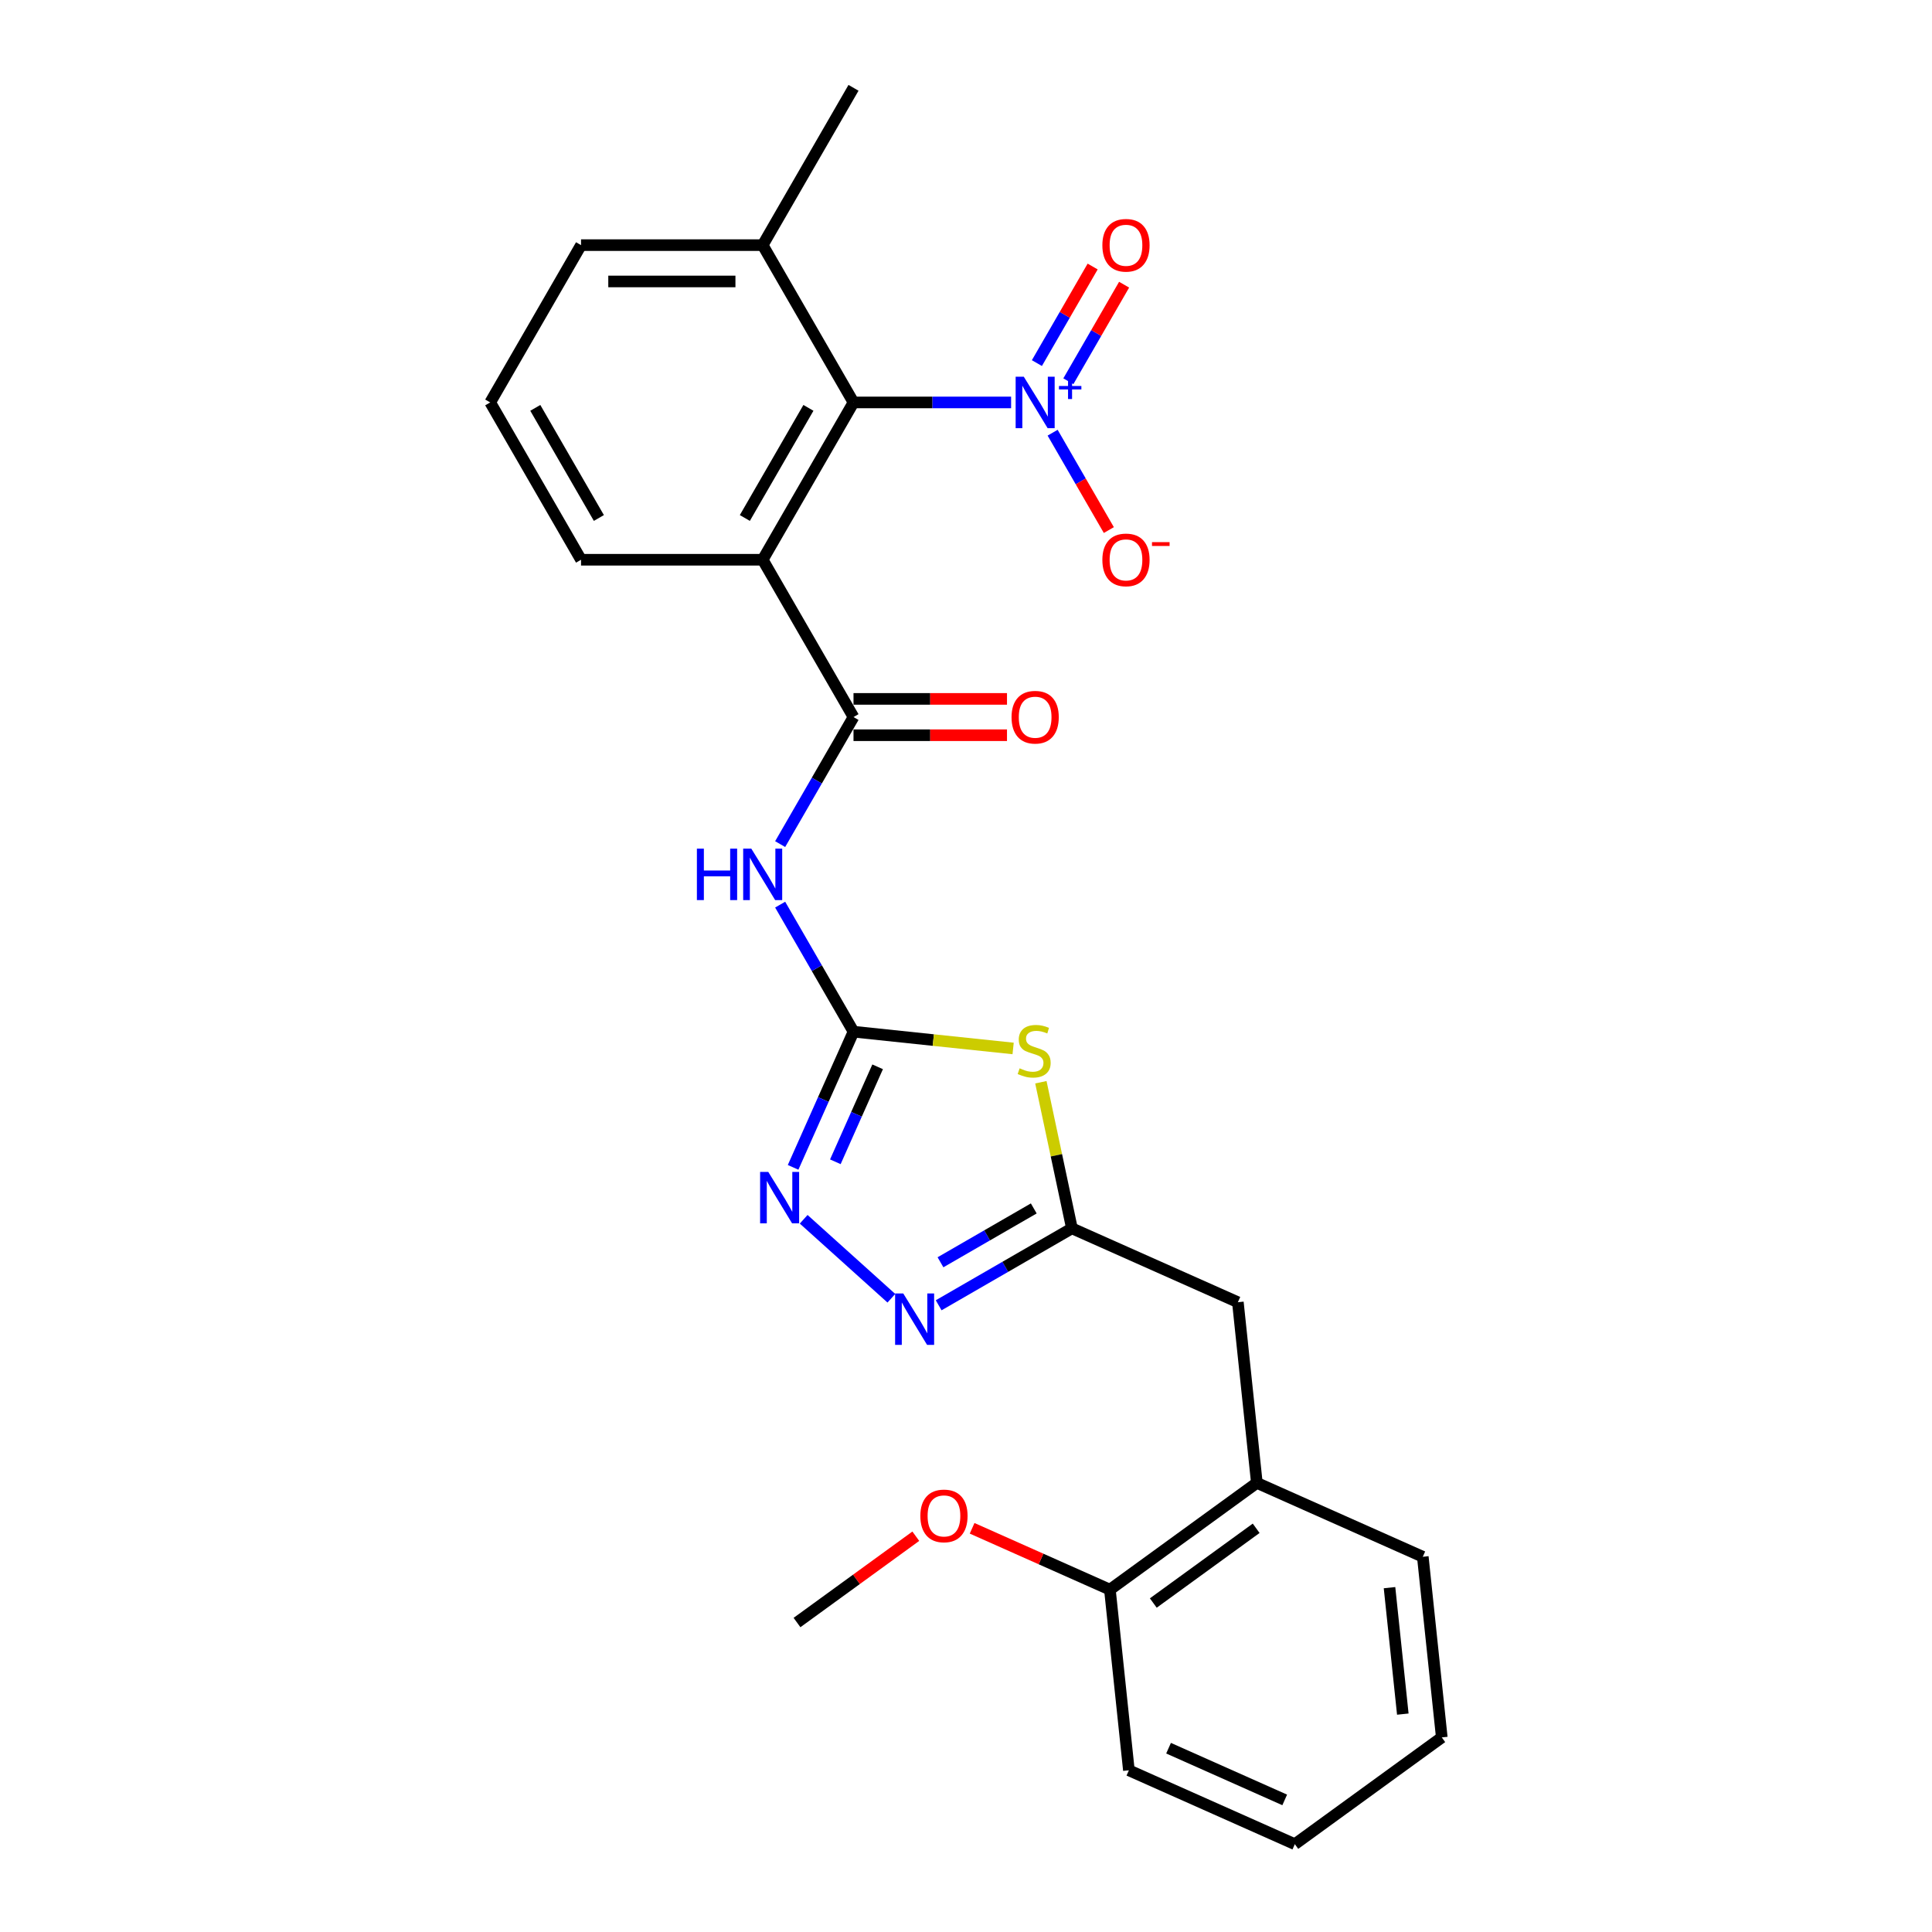 <?xml version='1.0' encoding='iso-8859-1'?>
<svg version='1.1' baseProfile='full'
              xmlns='http://www.w3.org/2000/svg'
                      xmlns:rdkit='http://www.rdkit.org/xml'
                      xmlns:xlink='http://www.w3.org/1999/xlink'
                  xml:space='preserve'
width='1000px' height='1000px' viewBox='0 0 1000 1000'>
<!-- END OF HEADER -->
<rect style='opacity:1.0;fill:#FFFFFF;stroke:none' width='1000' height='1000' x='0' y='0'> </rect>
<path class='bond-0' d='M 441.774,533.996 L 483.083,538.338' style='fill:none;fill-rule:evenodd;stroke:#000000;stroke-width:6px;stroke-linecap:butt;stroke-linejoin:miter;stroke-opacity:1' />
<path class='bond-0' d='M 483.083,538.338 L 524.392,542.68' style='fill:none;fill-rule:evenodd;stroke:#CCCC00;stroke-width:6px;stroke-linecap:butt;stroke-linejoin:miter;stroke-opacity:1' />
<path class='bond-4' d='M 441.774,533.996 L 422.791,501.116' style='fill:none;fill-rule:evenodd;stroke:#000000;stroke-width:6px;stroke-linecap:butt;stroke-linejoin:miter;stroke-opacity:1' />
<path class='bond-4' d='M 422.791,501.116 L 403.808,468.236' style='fill:none;fill-rule:evenodd;stroke:#0000FF;stroke-width:6px;stroke-linecap:butt;stroke-linejoin:miter;stroke-opacity:1' />
<path class='bond-5' d='M 441.774,533.996 L 426.141,569.11' style='fill:none;fill-rule:evenodd;stroke:#000000;stroke-width:6px;stroke-linecap:butt;stroke-linejoin:miter;stroke-opacity:1' />
<path class='bond-5' d='M 426.141,569.11 L 410.507,604.224' style='fill:none;fill-rule:evenodd;stroke:#0000FF;stroke-width:6px;stroke-linecap:butt;stroke-linejoin:miter;stroke-opacity:1' />
<path class='bond-5' d='M 454.263,552.179 L 443.319,576.759' style='fill:none;fill-rule:evenodd;stroke:#000000;stroke-width:6px;stroke-linecap:butt;stroke-linejoin:miter;stroke-opacity:1' />
<path class='bond-5' d='M 443.319,576.759 L 432.375,601.338' style='fill:none;fill-rule:evenodd;stroke:#0000FF;stroke-width:6px;stroke-linecap:butt;stroke-linejoin:miter;stroke-opacity:1' />
<path class='bond-8' d='M 538.753,560.165 L 546.79,597.977' style='fill:none;fill-rule:evenodd;stroke:#CCCC00;stroke-width:6px;stroke-linecap:butt;stroke-linejoin:miter;stroke-opacity:1' />
<path class='bond-8' d='M 546.79,597.977 L 554.827,635.789' style='fill:none;fill-rule:evenodd;stroke:#000000;stroke-width:6px;stroke-linecap:butt;stroke-linejoin:miter;stroke-opacity:1' />
<path class='bond-1' d='M 523.346,208.302 L 482.56,208.302' style='fill:none;fill-rule:evenodd;stroke:#0000FF;stroke-width:6px;stroke-linecap:butt;stroke-linejoin:miter;stroke-opacity:1' />
<path class='bond-1' d='M 482.56,208.302 L 441.774,208.302' style='fill:none;fill-rule:evenodd;stroke:#000000;stroke-width:6px;stroke-linecap:butt;stroke-linejoin:miter;stroke-opacity:1' />
<path class='bond-9' d='M 544.838,223.966 L 559.386,249.165' style='fill:none;fill-rule:evenodd;stroke:#0000FF;stroke-width:6px;stroke-linecap:butt;stroke-linejoin:miter;stroke-opacity:1' />
<path class='bond-9' d='M 559.386,249.165 L 573.935,274.363' style='fill:none;fill-rule:evenodd;stroke:#FF0000;stroke-width:6px;stroke-linecap:butt;stroke-linejoin:miter;stroke-opacity:1' />
<path class='bond-11' d='M 552.98,197.339 L 567.409,172.347' style='fill:none;fill-rule:evenodd;stroke:#0000FF;stroke-width:6px;stroke-linecap:butt;stroke-linejoin:miter;stroke-opacity:1' />
<path class='bond-11' d='M 567.409,172.347 L 581.838,147.355' style='fill:none;fill-rule:evenodd;stroke:#FF0000;stroke-width:6px;stroke-linecap:butt;stroke-linejoin:miter;stroke-opacity:1' />
<path class='bond-11' d='M 536.695,187.937 L 551.125,162.945' style='fill:none;fill-rule:evenodd;stroke:#0000FF;stroke-width:6px;stroke-linecap:butt;stroke-linejoin:miter;stroke-opacity:1' />
<path class='bond-11' d='M 551.125,162.945 L 565.554,137.953' style='fill:none;fill-rule:evenodd;stroke:#FF0000;stroke-width:6px;stroke-linecap:butt;stroke-linejoin:miter;stroke-opacity:1' />
<path class='bond-2' d='M 441.774,371.149 L 422.791,404.029' style='fill:none;fill-rule:evenodd;stroke:#000000;stroke-width:6px;stroke-linecap:butt;stroke-linejoin:miter;stroke-opacity:1' />
<path class='bond-2' d='M 422.791,404.029 L 403.808,436.909' style='fill:none;fill-rule:evenodd;stroke:#0000FF;stroke-width:6px;stroke-linecap:butt;stroke-linejoin:miter;stroke-opacity:1' />
<path class='bond-3' d='M 441.774,371.149 L 394.764,289.725' style='fill:none;fill-rule:evenodd;stroke:#000000;stroke-width:6px;stroke-linecap:butt;stroke-linejoin:miter;stroke-opacity:1' />
<path class='bond-13' d='M 441.774,380.551 L 481.498,380.551' style='fill:none;fill-rule:evenodd;stroke:#000000;stroke-width:6px;stroke-linecap:butt;stroke-linejoin:miter;stroke-opacity:1' />
<path class='bond-13' d='M 481.498,380.551 L 521.221,380.551' style='fill:none;fill-rule:evenodd;stroke:#FF0000;stroke-width:6px;stroke-linecap:butt;stroke-linejoin:miter;stroke-opacity:1' />
<path class='bond-13' d='M 441.774,361.747 L 481.498,361.747' style='fill:none;fill-rule:evenodd;stroke:#000000;stroke-width:6px;stroke-linecap:butt;stroke-linejoin:miter;stroke-opacity:1' />
<path class='bond-13' d='M 481.498,361.747 L 521.221,361.747' style='fill:none;fill-rule:evenodd;stroke:#FF0000;stroke-width:6px;stroke-linecap:butt;stroke-linejoin:miter;stroke-opacity:1' />
<path class='bond-6' d='M 394.764,289.725 L 441.774,208.302' style='fill:none;fill-rule:evenodd;stroke:#000000;stroke-width:6px;stroke-linecap:butt;stroke-linejoin:miter;stroke-opacity:1' />
<path class='bond-6' d='M 385.531,268.11 L 418.438,211.113' style='fill:none;fill-rule:evenodd;stroke:#000000;stroke-width:6px;stroke-linecap:butt;stroke-linejoin:miter;stroke-opacity:1' />
<path class='bond-16' d='M 394.764,289.725 L 300.744,289.725' style='fill:none;fill-rule:evenodd;stroke:#000000;stroke-width:6px;stroke-linecap:butt;stroke-linejoin:miter;stroke-opacity:1' />
<path class='bond-7' d='M 415.981,631.096 L 461.374,671.968' style='fill:none;fill-rule:evenodd;stroke:#0000FF;stroke-width:6px;stroke-linecap:butt;stroke-linejoin:miter;stroke-opacity:1' />
<path class='bond-14' d='M 441.774,208.302 L 394.764,126.878' style='fill:none;fill-rule:evenodd;stroke:#000000;stroke-width:6px;stroke-linecap:butt;stroke-linejoin:miter;stroke-opacity:1' />
<path class='bond-26' d='M 485.852,675.612 L 520.339,655.701' style='fill:none;fill-rule:evenodd;stroke:#0000FF;stroke-width:6px;stroke-linecap:butt;stroke-linejoin:miter;stroke-opacity:1' />
<path class='bond-26' d='M 520.339,655.701 L 554.827,635.789' style='fill:none;fill-rule:evenodd;stroke:#000000;stroke-width:6px;stroke-linecap:butt;stroke-linejoin:miter;stroke-opacity:1' />
<path class='bond-26' d='M 486.796,653.354 L 510.937,639.416' style='fill:none;fill-rule:evenodd;stroke:#0000FF;stroke-width:6px;stroke-linecap:butt;stroke-linejoin:miter;stroke-opacity:1' />
<path class='bond-26' d='M 510.937,639.416 L 535.079,625.478' style='fill:none;fill-rule:evenodd;stroke:#000000;stroke-width:6px;stroke-linecap:butt;stroke-linejoin:miter;stroke-opacity:1' />
<path class='bond-10' d='M 554.827,635.789 L 640.719,674.031' style='fill:none;fill-rule:evenodd;stroke:#000000;stroke-width:6px;stroke-linecap:butt;stroke-linejoin:miter;stroke-opacity:1' />
<path class='bond-12' d='M 640.719,674.031 L 650.546,767.536' style='fill:none;fill-rule:evenodd;stroke:#000000;stroke-width:6px;stroke-linecap:butt;stroke-linejoin:miter;stroke-opacity:1' />
<path class='bond-15' d='M 650.546,767.536 L 574.483,822.799' style='fill:none;fill-rule:evenodd;stroke:#000000;stroke-width:6px;stroke-linecap:butt;stroke-linejoin:miter;stroke-opacity:1' />
<path class='bond-15' d='M 650.189,791.038 L 596.945,829.722' style='fill:none;fill-rule:evenodd;stroke:#000000;stroke-width:6px;stroke-linecap:butt;stroke-linejoin:miter;stroke-opacity:1' />
<path class='bond-19' d='M 650.546,767.536 L 736.438,805.777' style='fill:none;fill-rule:evenodd;stroke:#000000;stroke-width:6px;stroke-linecap:butt;stroke-linejoin:miter;stroke-opacity:1' />
<path class='bond-21' d='M 394.764,126.878 L 441.774,45.455' style='fill:none;fill-rule:evenodd;stroke:#000000;stroke-width:6px;stroke-linecap:butt;stroke-linejoin:miter;stroke-opacity:1' />
<path class='bond-27' d='M 394.764,126.878 L 300.744,126.878' style='fill:none;fill-rule:evenodd;stroke:#000000;stroke-width:6px;stroke-linecap:butt;stroke-linejoin:miter;stroke-opacity:1' />
<path class='bond-27' d='M 380.661,145.682 L 314.847,145.682' style='fill:none;fill-rule:evenodd;stroke:#000000;stroke-width:6px;stroke-linecap:butt;stroke-linejoin:miter;stroke-opacity:1' />
<path class='bond-17' d='M 574.483,822.799 L 538.823,806.923' style='fill:none;fill-rule:evenodd;stroke:#000000;stroke-width:6px;stroke-linecap:butt;stroke-linejoin:miter;stroke-opacity:1' />
<path class='bond-17' d='M 538.823,806.923 L 503.164,791.046' style='fill:none;fill-rule:evenodd;stroke:#FF0000;stroke-width:6px;stroke-linecap:butt;stroke-linejoin:miter;stroke-opacity:1' />
<path class='bond-22' d='M 574.483,822.799 L 584.31,916.304' style='fill:none;fill-rule:evenodd;stroke:#000000;stroke-width:6px;stroke-linecap:butt;stroke-linejoin:miter;stroke-opacity:1' />
<path class='bond-18' d='M 300.744,289.725 L 253.734,208.302' style='fill:none;fill-rule:evenodd;stroke:#000000;stroke-width:6px;stroke-linecap:butt;stroke-linejoin:miter;stroke-opacity:1' />
<path class='bond-18' d='M 309.978,268.11 L 277.071,211.113' style='fill:none;fill-rule:evenodd;stroke:#000000;stroke-width:6px;stroke-linecap:butt;stroke-linejoin:miter;stroke-opacity:1' />
<path class='bond-23' d='M 474.018,795.146 L 443.273,817.484' style='fill:none;fill-rule:evenodd;stroke:#FF0000;stroke-width:6px;stroke-linecap:butt;stroke-linejoin:miter;stroke-opacity:1' />
<path class='bond-23' d='M 443.273,817.484 L 412.527,839.821' style='fill:none;fill-rule:evenodd;stroke:#000000;stroke-width:6px;stroke-linecap:butt;stroke-linejoin:miter;stroke-opacity:1' />
<path class='bond-20' d='M 253.734,208.302 L 300.744,126.878' style='fill:none;fill-rule:evenodd;stroke:#000000;stroke-width:6px;stroke-linecap:butt;stroke-linejoin:miter;stroke-opacity:1' />
<path class='bond-24' d='M 736.438,805.777 L 746.266,899.282' style='fill:none;fill-rule:evenodd;stroke:#000000;stroke-width:6px;stroke-linecap:butt;stroke-linejoin:miter;stroke-opacity:1' />
<path class='bond-24' d='M 719.211,821.768 L 726.09,887.222' style='fill:none;fill-rule:evenodd;stroke:#000000;stroke-width:6px;stroke-linecap:butt;stroke-linejoin:miter;stroke-opacity:1' />
<path class='bond-28' d='M 584.31,916.304 L 670.202,954.545' style='fill:none;fill-rule:evenodd;stroke:#000000;stroke-width:6px;stroke-linecap:butt;stroke-linejoin:miter;stroke-opacity:1' />
<path class='bond-28' d='M 604.842,904.862 L 664.966,931.631' style='fill:none;fill-rule:evenodd;stroke:#000000;stroke-width:6px;stroke-linecap:butt;stroke-linejoin:miter;stroke-opacity:1' />
<path class='bond-25' d='M 746.266,899.282 L 670.202,954.545' style='fill:none;fill-rule:evenodd;stroke:#000000;stroke-width:6px;stroke-linecap:butt;stroke-linejoin:miter;stroke-opacity:1' />
<path  class='atom-1' d='M 527.758 552.963
Q 528.058 553.076, 529.3 553.602
Q 530.541 554.129, 531.894 554.467
Q 533.286 554.768, 534.64 554.768
Q 537.16 554.768, 538.626 553.565
Q 540.093 552.324, 540.093 550.18
Q 540.093 548.713, 539.341 547.811
Q 538.626 546.908, 537.498 546.419
Q 536.37 545.93, 534.489 545.366
Q 532.12 544.652, 530.691 543.975
Q 529.3 543.298, 528.284 541.869
Q 527.306 540.439, 527.306 538.033
Q 527.306 534.685, 529.563 532.617
Q 531.857 530.549, 536.37 530.549
Q 539.454 530.549, 542.951 532.015
L 542.086 534.911
Q 538.89 533.595, 536.483 533.595
Q 533.888 533.595, 532.459 534.685
Q 531.03 535.738, 531.067 537.581
Q 531.067 539.01, 531.782 539.875
Q 532.534 540.74, 533.587 541.229
Q 534.677 541.718, 536.483 542.282
Q 538.89 543.034, 540.319 543.787
Q 541.748 544.539, 542.763 546.081
Q 543.816 547.585, 543.816 550.18
Q 543.816 553.865, 541.334 555.859
Q 538.89 557.814, 534.79 557.814
Q 532.421 557.814, 530.616 557.288
Q 528.848 556.799, 526.742 555.934
L 527.758 552.963
' fill='#CCCC00'/>
<path  class='atom-2' d='M 529.909 194.989
L 538.634 209.092
Q 539.499 210.483, 540.89 213.003
Q 542.282 215.523, 542.357 215.673
L 542.357 194.989
L 545.892 194.989
L 545.892 221.615
L 542.244 221.615
L 532.88 206.196
Q 531.789 204.391, 530.623 202.322
Q 529.495 200.254, 529.156 199.614
L 529.156 221.615
L 525.697 221.615
L 525.697 194.989
L 529.909 194.989
' fill='#0000FF'/>
<path  class='atom-2' d='M 548.126 199.788
L 552.817 199.788
L 552.817 194.849
L 554.902 194.849
L 554.902 199.788
L 559.717 199.788
L 559.717 201.575
L 554.902 201.575
L 554.902 206.54
L 552.817 206.54
L 552.817 201.575
L 548.126 201.575
L 548.126 199.788
' fill='#0000FF'/>
<path  class='atom-5' d='M 360.71 439.26
L 364.321 439.26
L 364.321 450.58
L 377.935 450.58
L 377.935 439.26
L 381.545 439.26
L 381.545 465.886
L 377.935 465.886
L 377.935 453.588
L 364.321 453.588
L 364.321 465.886
L 360.71 465.886
L 360.71 439.26
' fill='#0000FF'/>
<path  class='atom-5' d='M 388.879 439.26
L 397.604 453.363
Q 398.469 454.754, 399.86 457.274
Q 401.252 459.793, 401.327 459.944
L 401.327 439.26
L 404.862 439.26
L 404.862 465.886
L 401.214 465.886
L 391.85 450.467
Q 390.759 448.662, 389.593 446.593
Q 388.465 444.525, 388.127 443.885
L 388.127 465.886
L 384.667 465.886
L 384.667 439.26
L 388.879 439.26
' fill='#0000FF'/>
<path  class='atom-6' d='M 397.647 606.575
L 406.372 620.678
Q 407.237 622.069, 408.629 624.589
Q 410.02 627.109, 410.096 627.259
L 410.096 606.575
L 413.631 606.575
L 413.631 633.201
L 409.983 633.201
L 400.618 617.782
Q 399.528 615.977, 398.362 613.908
Q 397.234 611.84, 396.895 611.2
L 396.895 633.201
L 393.435 633.201
L 393.435 606.575
L 397.647 606.575
' fill='#0000FF'/>
<path  class='atom-8' d='M 467.518 669.486
L 476.243 683.589
Q 477.108 684.981, 478.499 687.5
Q 479.891 690.02, 479.966 690.171
L 479.966 669.486
L 483.501 669.486
L 483.501 696.113
L 479.853 696.113
L 470.489 680.693
Q 469.398 678.888, 468.232 676.82
Q 467.104 674.751, 466.766 674.112
L 466.766 696.113
L 463.306 696.113
L 463.306 669.486
L 467.518 669.486
' fill='#0000FF'/>
<path  class='atom-10' d='M 570.582 289.801
Q 570.582 283.407, 573.741 279.835
Q 576.9 276.262, 582.804 276.262
Q 588.709 276.262, 591.868 279.835
Q 595.027 283.407, 595.027 289.801
Q 595.027 296.269, 591.83 299.955
Q 588.633 303.603, 582.804 303.603
Q 576.937 303.603, 573.741 299.955
Q 570.582 296.307, 570.582 289.801
M 582.804 300.594
Q 586.866 300.594, 589.047 297.886
Q 591.266 295.141, 591.266 289.801
Q 591.266 284.573, 589.047 281.941
Q 586.866 279.27, 582.804 279.27
Q 578.743 279.27, 576.524 281.903
Q 574.342 284.536, 574.342 289.801
Q 574.342 295.179, 576.524 297.886
Q 578.743 300.594, 582.804 300.594
' fill='#FF0000'/>
<path  class='atom-10' d='M 596.268 280.608
L 605.377 280.608
L 605.377 282.593
L 596.268 282.593
L 596.268 280.608
' fill='#FF0000'/>
<path  class='atom-12' d='M 570.582 126.953
Q 570.582 120.56, 573.741 116.987
Q 576.9 113.415, 582.804 113.415
Q 588.709 113.415, 591.868 116.987
Q 595.027 120.56, 595.027 126.953
Q 595.027 133.422, 591.83 137.108
Q 588.633 140.756, 582.804 140.756
Q 576.937 140.756, 573.741 137.108
Q 570.582 133.46, 570.582 126.953
M 582.804 137.747
Q 586.866 137.747, 589.047 135.039
Q 591.266 132.294, 591.266 126.953
Q 591.266 121.726, 589.047 119.093
Q 586.866 116.423, 582.804 116.423
Q 578.743 116.423, 576.524 119.056
Q 574.342 121.688, 574.342 126.953
Q 574.342 132.331, 576.524 135.039
Q 578.743 137.747, 582.804 137.747
' fill='#FF0000'/>
<path  class='atom-14' d='M 523.572 371.224
Q 523.572 364.831, 526.731 361.258
Q 529.89 357.685, 535.794 357.685
Q 541.699 357.685, 544.858 361.258
Q 548.017 364.831, 548.017 371.224
Q 548.017 377.693, 544.82 381.378
Q 541.623 385.026, 535.794 385.026
Q 529.927 385.026, 526.731 381.378
Q 523.572 377.73, 523.572 371.224
M 535.794 382.018
Q 539.856 382.018, 542.037 379.31
Q 544.256 376.565, 544.256 371.224
Q 544.256 365.997, 542.037 363.364
Q 539.856 360.694, 535.794 360.694
Q 531.733 360.694, 529.514 363.327
Q 527.332 365.959, 527.332 371.224
Q 527.332 376.602, 529.514 379.31
Q 531.733 382.018, 535.794 382.018
' fill='#FF0000'/>
<path  class='atom-18' d='M 476.369 784.633
Q 476.369 778.24, 479.528 774.667
Q 482.687 771.094, 488.591 771.094
Q 494.496 771.094, 497.655 774.667
Q 500.814 778.24, 500.814 784.633
Q 500.814 791.102, 497.617 794.787
Q 494.42 798.435, 488.591 798.435
Q 482.724 798.435, 479.528 794.787
Q 476.369 791.139, 476.369 784.633
M 488.591 795.427
Q 492.653 795.427, 494.834 792.719
Q 497.053 789.973, 497.053 784.633
Q 497.053 779.406, 494.834 776.773
Q 492.653 774.103, 488.591 774.103
Q 484.529 774.103, 482.311 776.735
Q 480.129 779.368, 480.129 784.633
Q 480.129 790.011, 482.311 792.719
Q 484.529 795.427, 488.591 795.427
' fill='#FF0000'/>
</svg>
